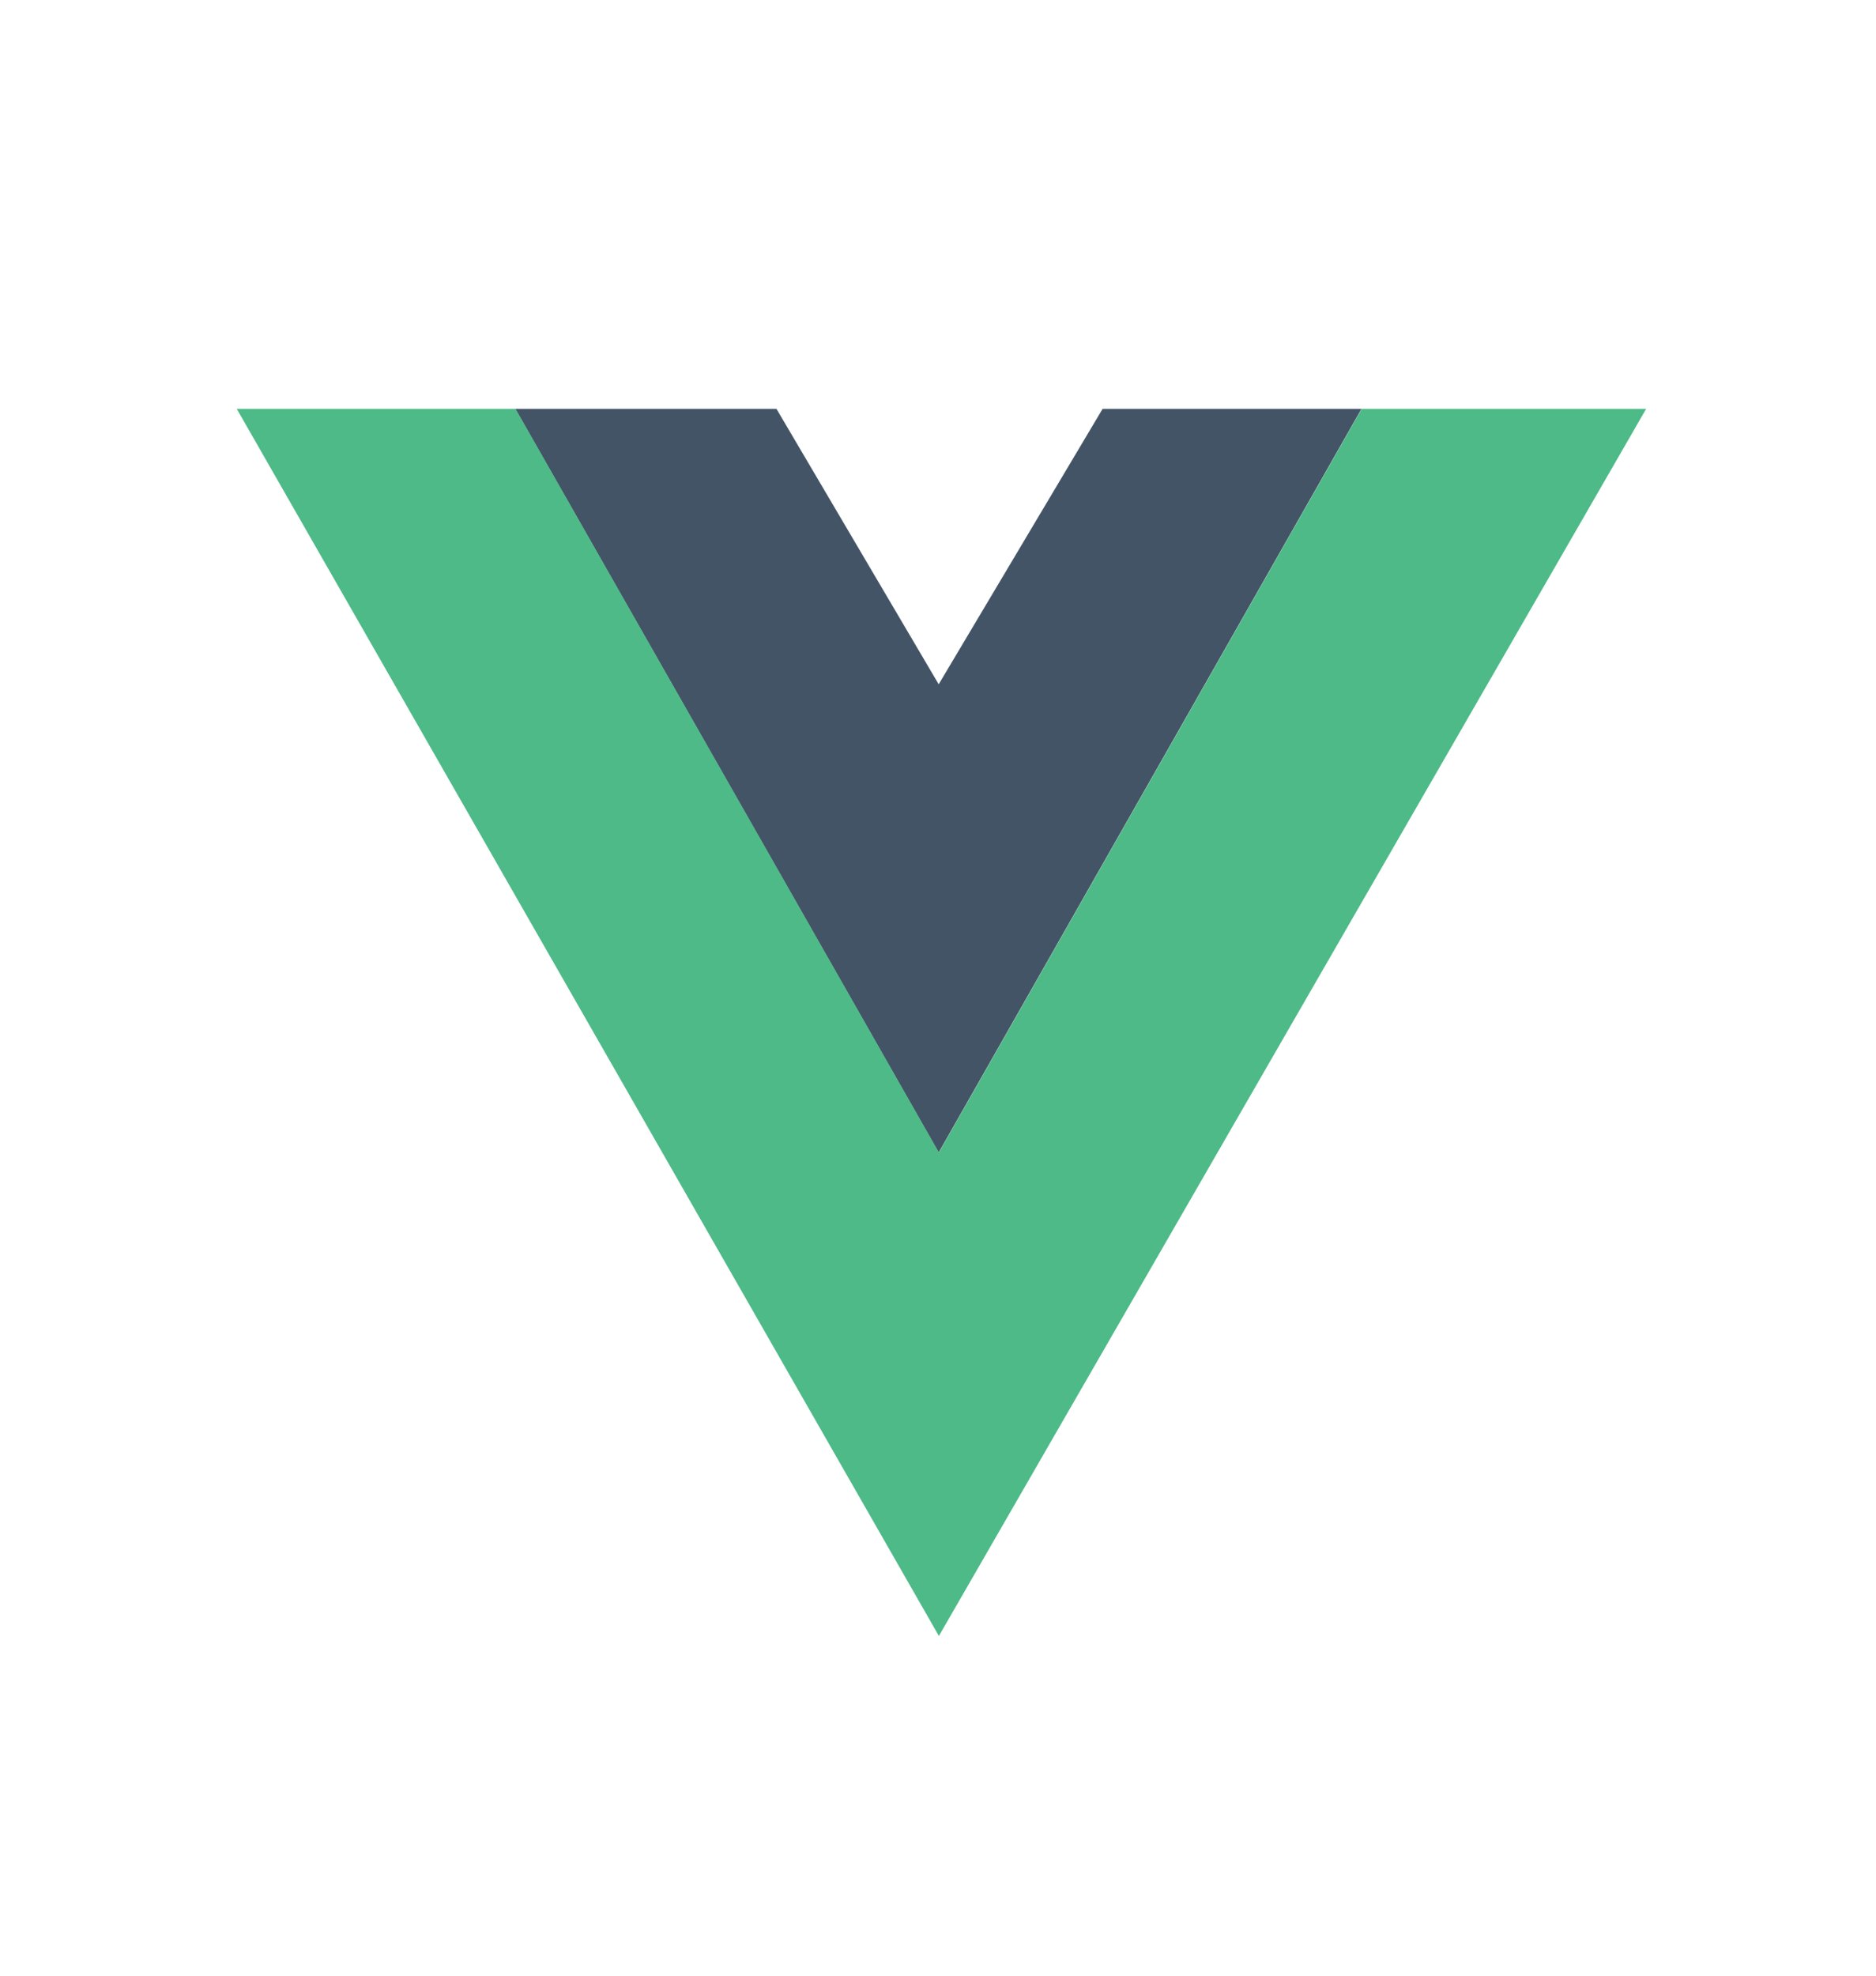 <svg width="19" height="20" viewBox="0 0 19 20" fill="none" xmlns="http://www.w3.org/2000/svg">
<g clip-path="url(#clip0_956_27993)">
<path fill-rule="evenodd" clip-rule="evenodd" d="M5.219 4.139H7.864L9.507 6.927L11.167 4.139H13.789L9.507 11.667L5.219 4.139Z" fill="#435466"/>
<path fill-rule="evenodd" clip-rule="evenodd" d="M2.398 4.139L9.509 16.561L16.672 4.139H13.791L9.509 11.667L5.221 4.139H2.398Z" fill="#4DBA87"/>
</g>
<defs>
<clipPath id="clip0_956_27993">
<rect width="19" height="19" fill="white" transform="translate(0 0.812)"/>
</clipPath>
</defs>
</svg>
